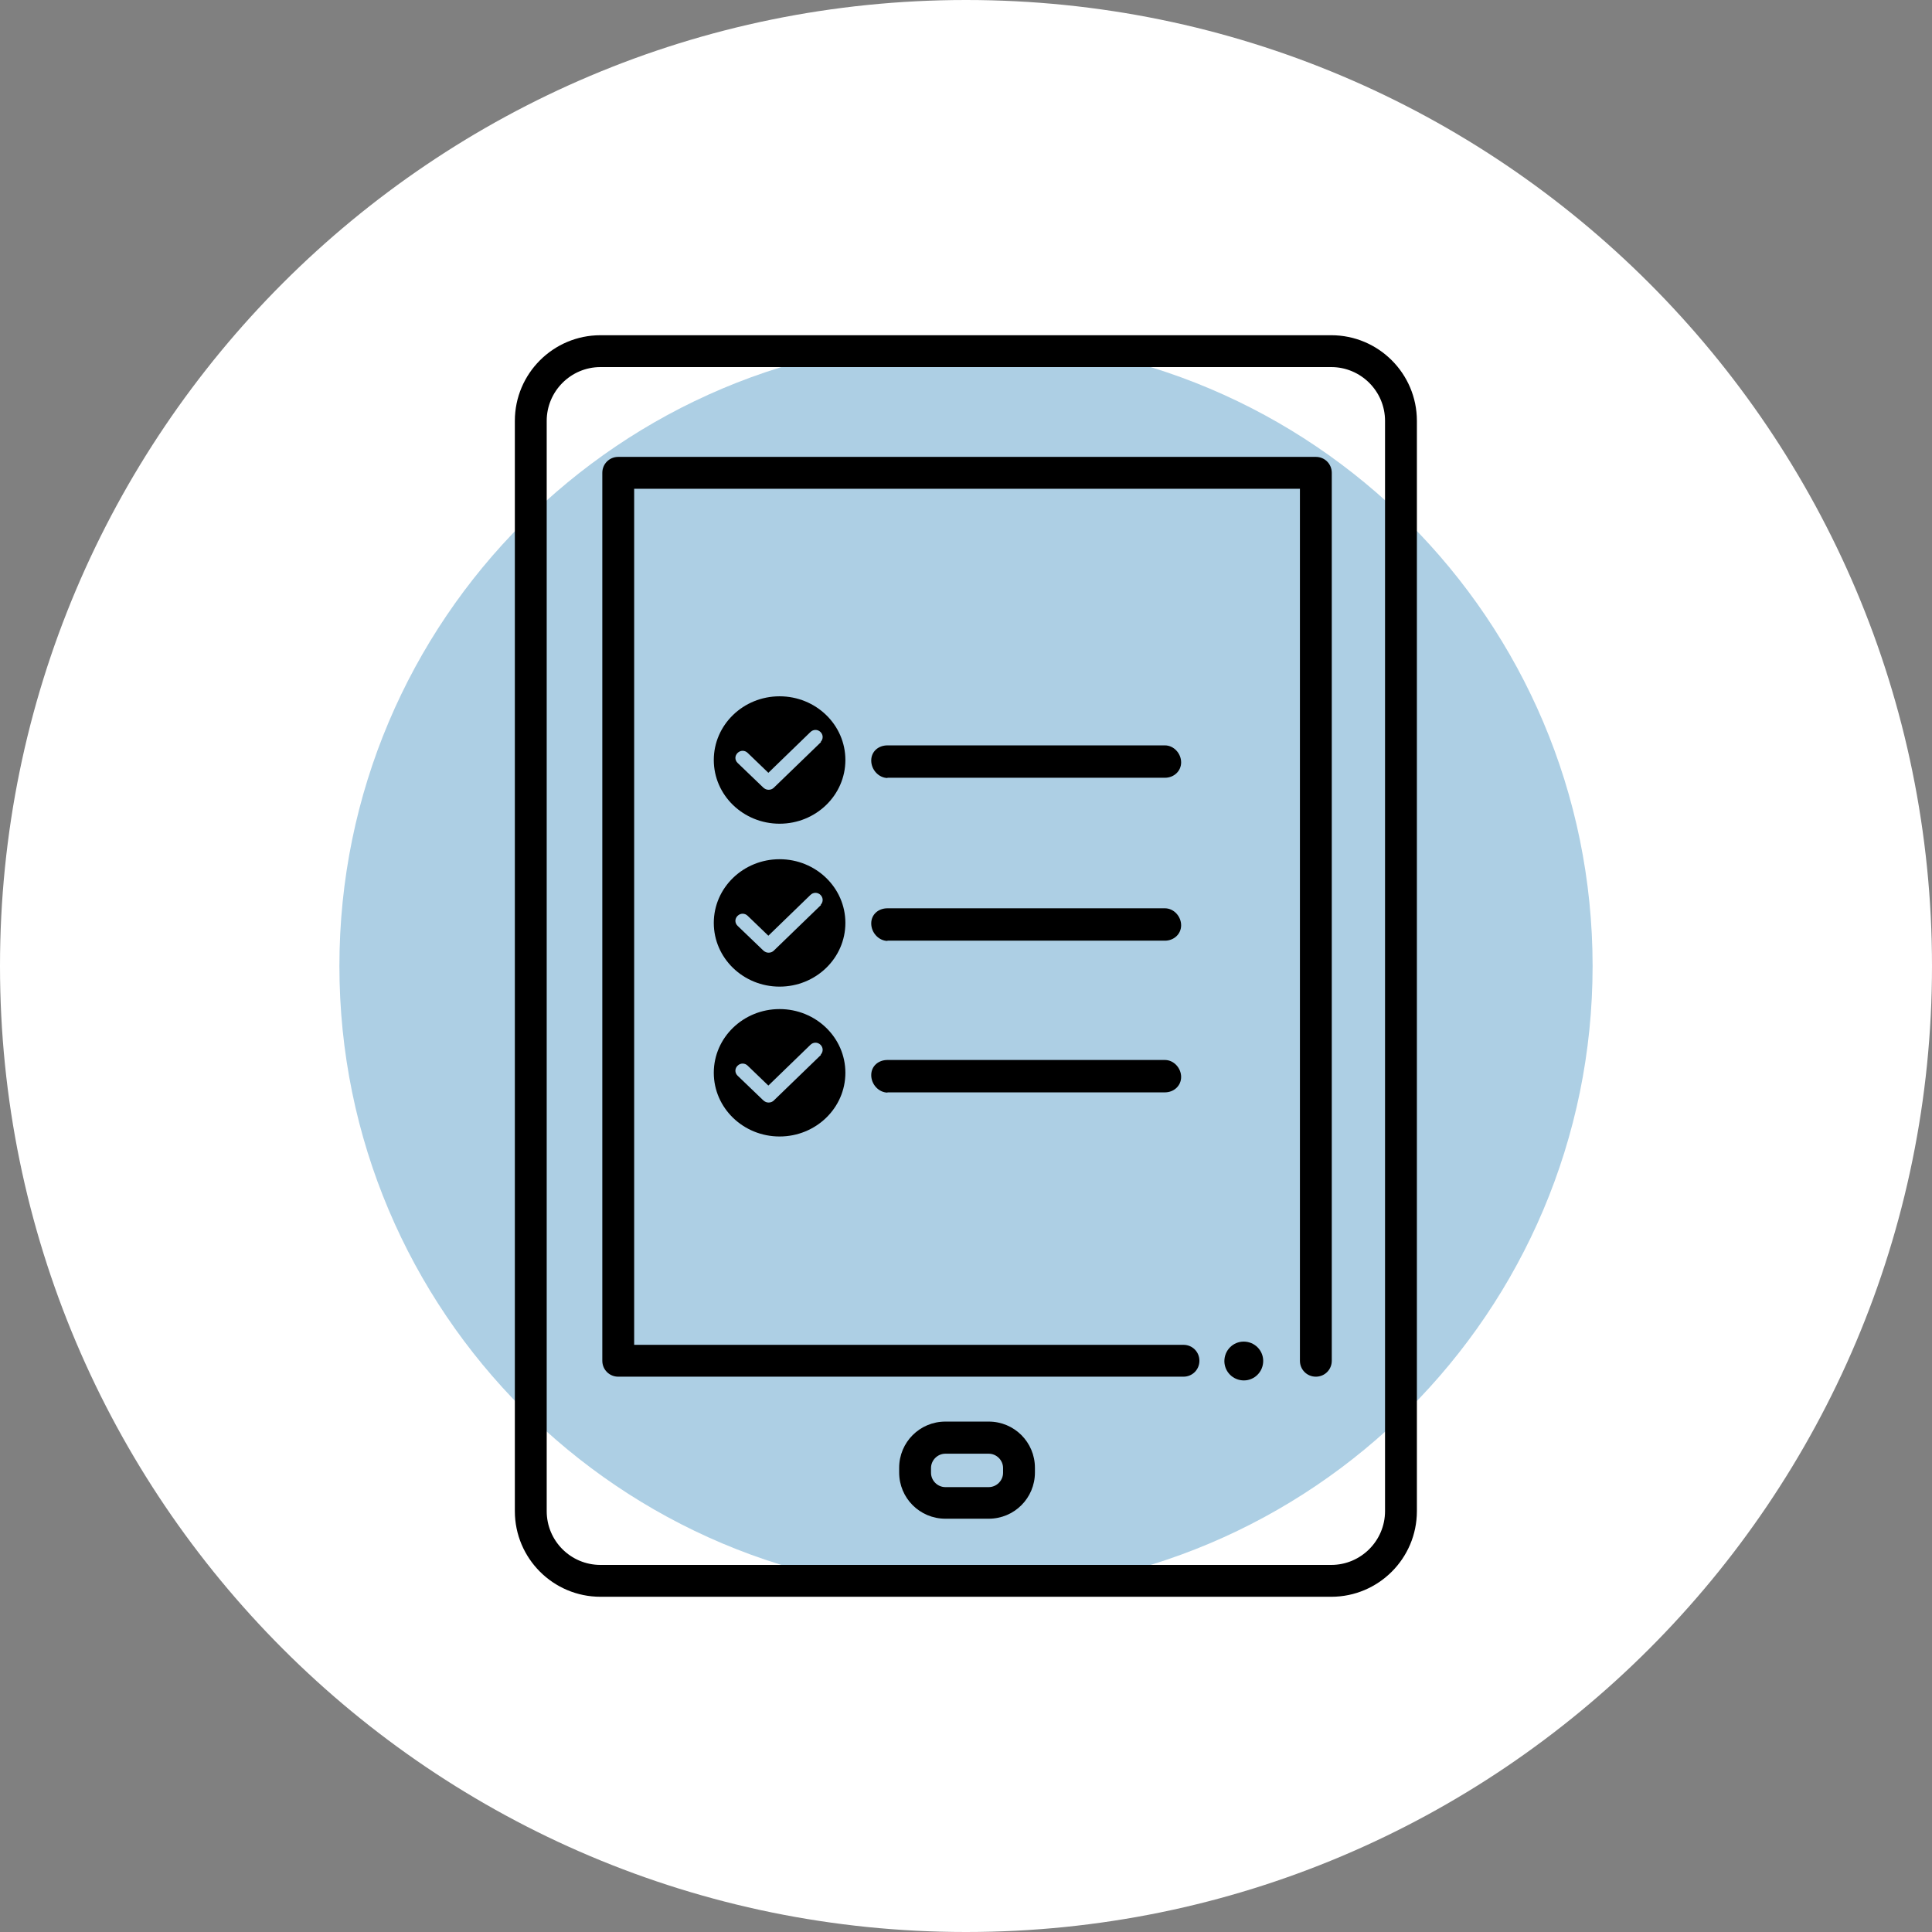 <?xml version="1.0" encoding="UTF-8"?>
<svg id="Capa_2" data-name="Capa 2" xmlns="http://www.w3.org/2000/svg" viewBox="0 0 74 74">
  <rect x="0" y="0" width="74" height="74" fill="#808080" stroke="none"/>
  <defs>
    <style>
      .cls-1 {
        fill: #adcfe4;
      }

      .cls-2 {
        fill: #fff;
      }
    </style>
  </defs>
  <g id="Capa_2-2" data-name="Capa 2">
    <g>
      <path class="cls-2" d="M37,0h0c20.43,0,37,16.57,37,37h0c0,20.43-16.57,37-37,37h0C16.57,74,0,57.43,0,37h0C0,16.57,16.57,0,37,0Z"/>
      <path class="cls-1" d="M61,37c0,13.25-10.75,24-24,24s-24-10.75-24-24,10.75-24,24-24,24,10.75,24,24Z"/>
      <g>
        <g>
          <path d="M37.87,58.17h-1.66c-.98,0-1.77-.79-1.77-1.77v-.18c0-.98.79-1.77,1.77-1.77h1.66c.98,0,1.77.79,1.77,1.77v.18c0,.98-.79,1.77-1.77,1.77ZM36.21,55.68c-.3,0-.55.25-.55.55v.18c0,.3.25.55.55.55h1.66c.3,0,.55-.25.55-.55v-.18c0-.3-.25-.55-.55-.55h-1.66Z"/>
          <g>
            <path d="M50.99,61.16h-27.99c-1.81,0-3.28-1.47-3.28-3.28V16.12c0-1.81,1.47-3.28,3.28-3.28h27.99c1.81,0,3.28,1.47,3.28,3.28v41.76c0,1.81-1.47,3.28-3.28,3.28ZM23,14.06c-1.14,0-2.06.93-2.06,2.06v41.76c0,1.14.92,2.06,2.06,2.06h27.99c1.14,0,2.06-.93,2.06-2.06V16.12c0-1.14-.93-2.06-2.06-2.06h-27.99Z"/>
            <path d="M50.4,52.73c-.34,0-.61-.27-.61-.61V18.72h-25.5v32.79h21.04c.34,0,.61.27.61.61s-.27.61-.61.61h-21.65c-.34,0-.61-.27-.61-.61V18.11c0-.34.27-.61.61-.61h26.72c.34,0,.61.27.61.61v34.01c0,.34-.27.61-.61.61Z"/>
          </g>
        </g>
        <path d="M33.99,29.79h10.63c.34,0,.62-.25.62-.59,0-.34-.28-.65-.62-.65h-10.63c-.34,0-.62.23-.62.58s.28.66.62.67Z"/>
        <path d="M29.86,26.67c-1.39,0-2.52,1.09-2.52,2.44s1.13,2.44,2.52,2.44,2.52-1.09,2.52-2.44c0-1.35-1.13-2.44-2.52-2.44ZM31.45,28.42l-1.81,1.75c-.05.05-.12.08-.2.08s-.14-.03-.2-.08l-.99-.95c-.11-.11-.11-.27,0-.38.11-.11.28-.11.39,0l.79.76,1.61-1.56c.11-.11.28-.11.39,0,.05.05.08.12.08.19s-.03.14-.08.19Z"/>
        <path d="M33.99,36.03h10.63c.34,0,.62-.25.62-.59,0-.34-.28-.65-.62-.65h-10.63c-.34,0-.62.23-.62.58s.28.66.62.67Z"/>
        <path d="M33.99,41.84h10.63c.34,0,.62-.25.62-.59,0-.34-.28-.65-.62-.65h-10.63c-.34,0-.62.23-.62.58s.28.66.62.67Z"/>
        <path d="M29.86,32.91c-1.39,0-2.52,1.09-2.52,2.44s1.13,2.44,2.52,2.44c1.39,0,2.52-1.09,2.52-2.44,0-1.35-1.13-2.44-2.52-2.44ZM31.45,34.66l-1.81,1.75c-.05.05-.12.08-.2.08s-.14-.03-.2-.08l-.99-.95c-.11-.11-.11-.27,0-.38.11-.11.28-.11.39,0l.79.76,1.61-1.56c.11-.11.28-.11.39,0,.05.05.08.12.08.19s-.03.14-.08.19Z"/>
        <path d="M29.86,38.65c-1.39,0-2.52,1.09-2.52,2.44s1.13,2.44,2.52,2.44,2.52-1.09,2.52-2.44c0-1.35-1.13-2.44-2.52-2.44ZM31.45,40.4l-1.81,1.75c-.05.05-.12.08-.2.08s-.14-.03-.2-.08l-.99-.95c-.11-.11-.11-.27,0-.38.11-.11.28-.11.39,0l.79.76,1.61-1.56c.11-.11.28-.11.39,0,.05.05.08.12.08.19s-.03.14-.08.19Z"/>
        <path d="M47.57,52.87c-.41-.04-.71-.4-.67-.81.04-.41.4-.71.81-.67.41.04.71.4.67.81s-.4.71-.81.67Z"/>
      </g>
    </g>
  </g>
</svg>